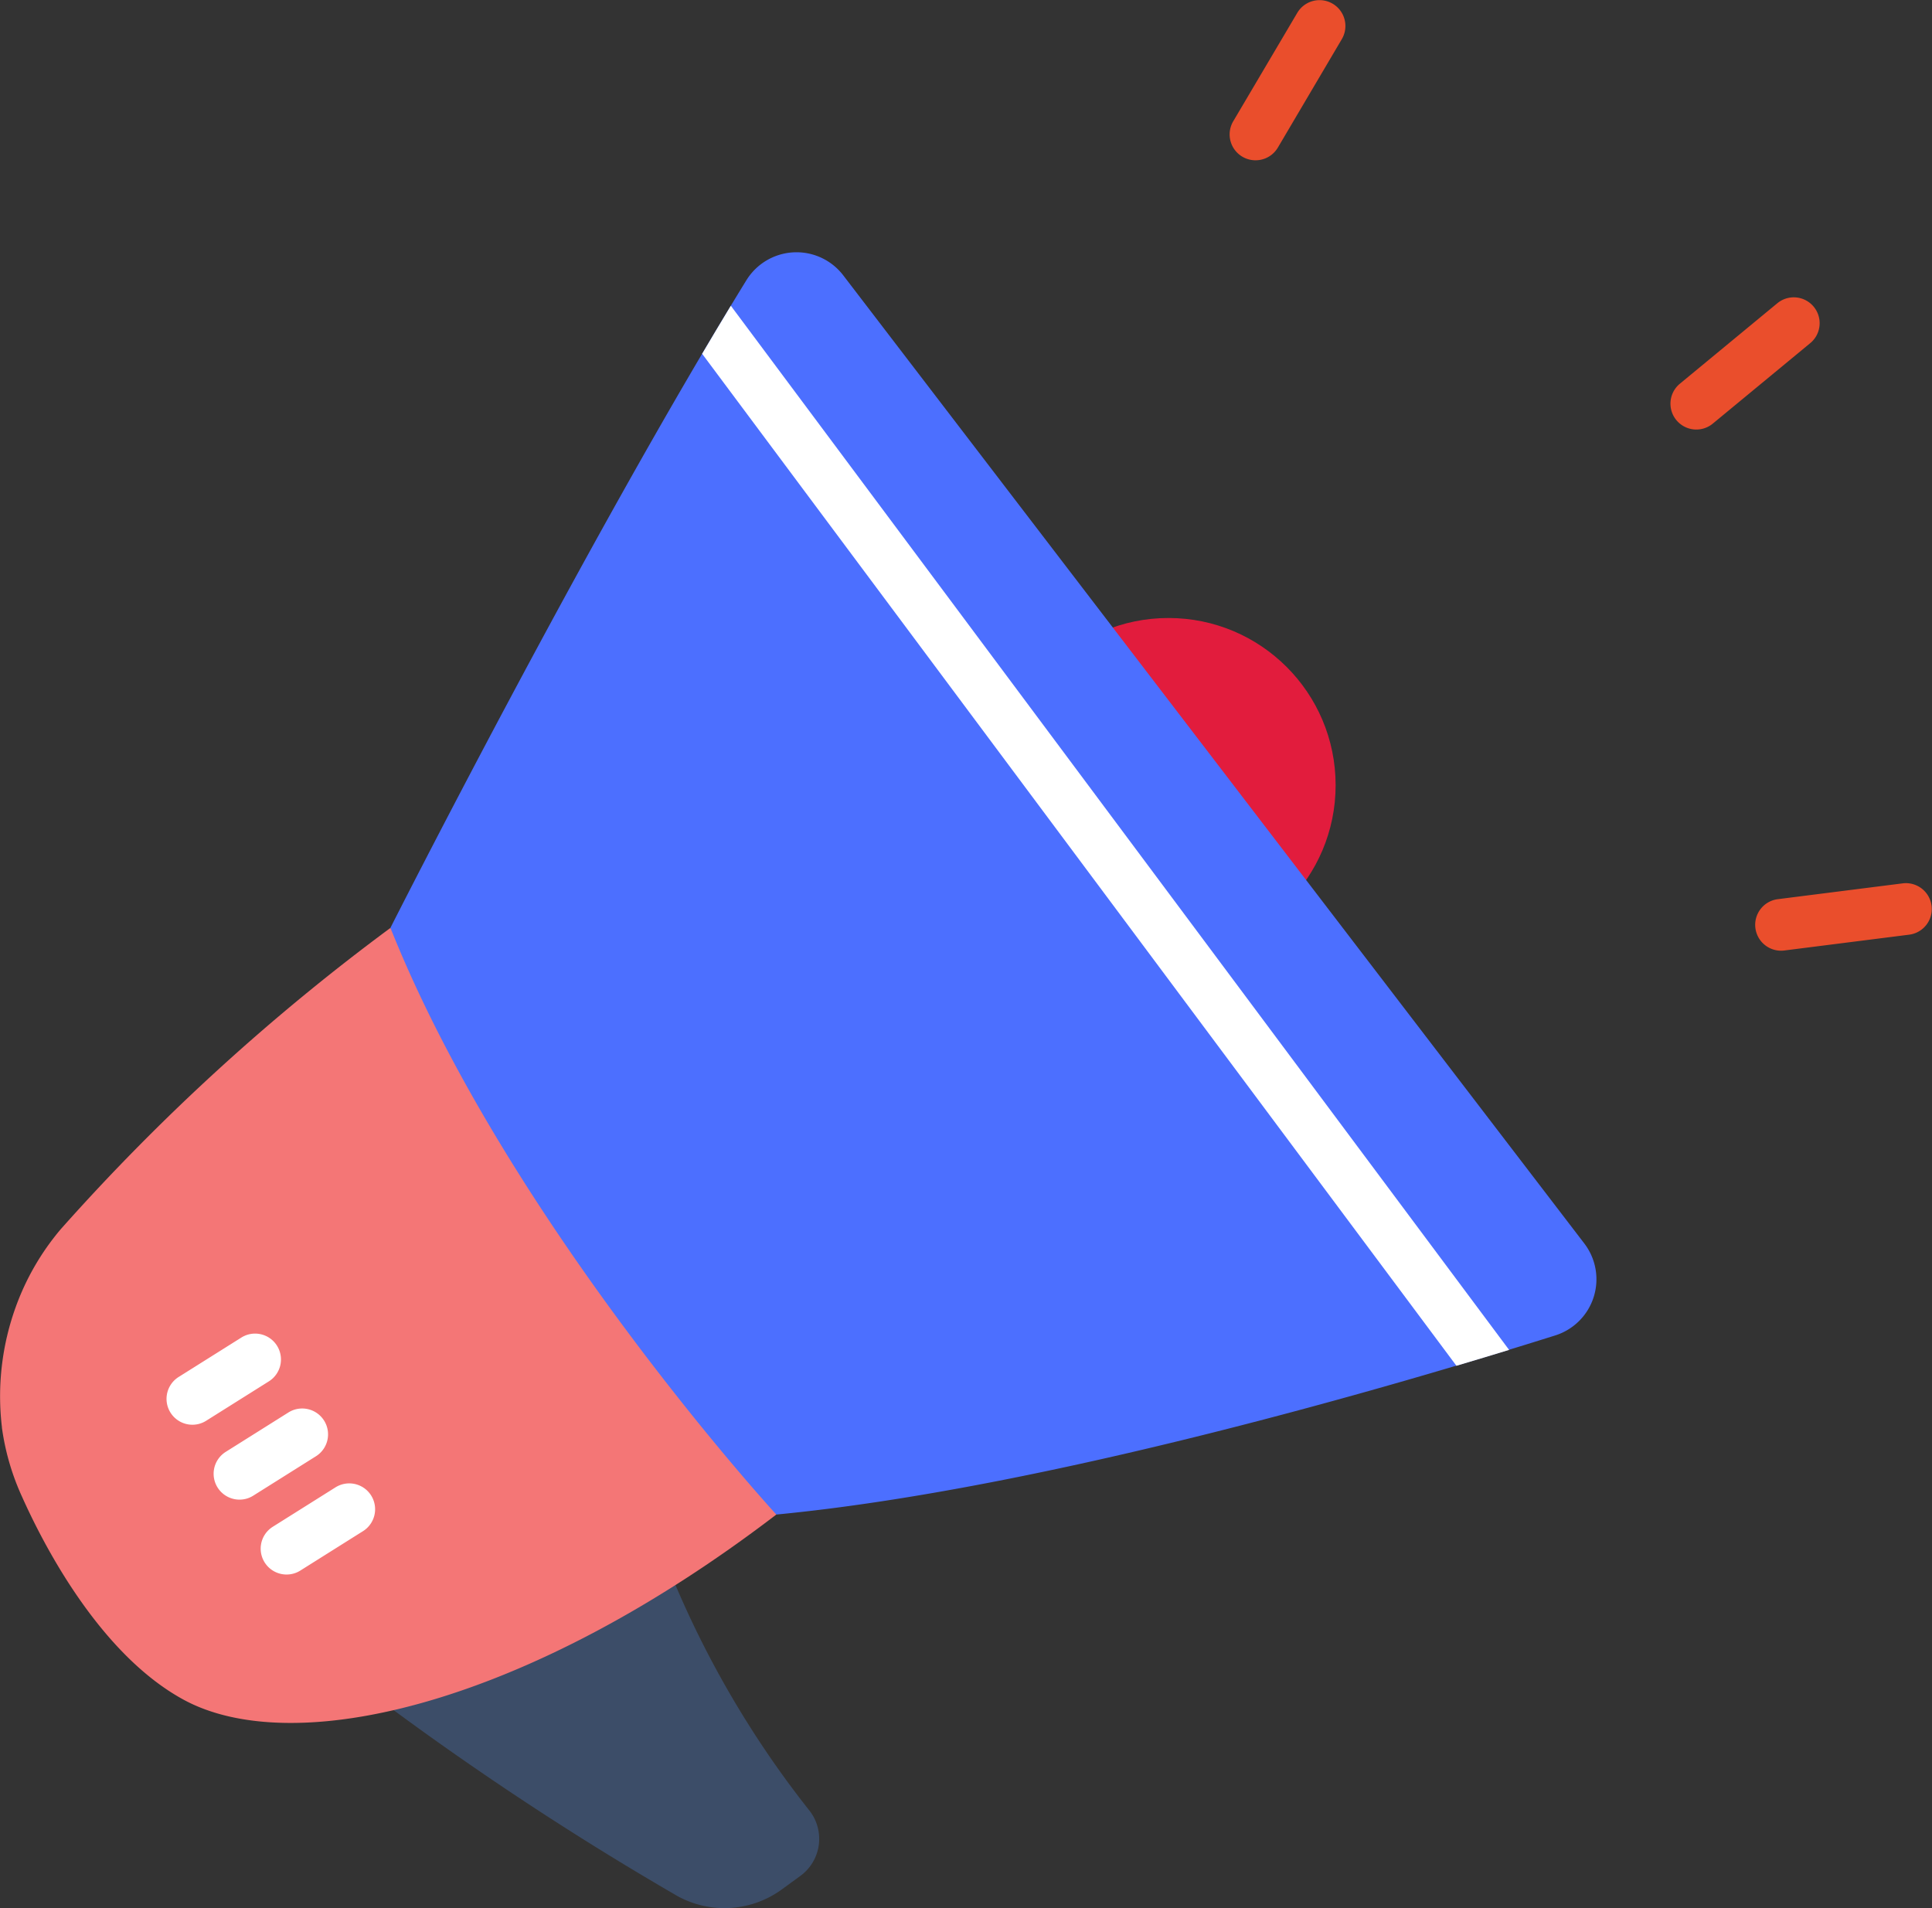 <svg xmlns="http://www.w3.org/2000/svg" width="100%" height="100%" viewBox="0 0 56.699 55.999">
  <rect x="0" y="0" width="56.699" height="55.999" fill="#333333" stroke="none"/>
  <g id="announcement" transform="translate(-20.586 -22.425)">
    <circle id="Ellipse_594" data-name="Ellipse 594" cx="4.906" cy="4.906" r="4.906" transform="translate(49.971 40.562)" fill="#e21c3d"/>
    <path id="Path_14153" data-name="Path 14153" d="M79.351,268.125a90.5,90.5,0,0,0,8.736,5.756,2.86,2.86,0,0,0,3.062-.2l.539-.393a1.345,1.345,0,0,0,.263-1.924,28.875,28.875,0,0,1-4.2-7.279Z" transform="translate(-47.615 -195.808)" fill="#3c4d68"/>
    <path id="Path_14154" data-name="Path 14154" d="M80.971,81.278s5.76-11.392,10.448-19.008a1.728,1.728,0,0,1,2.844-.141l21.745,28.409a1.728,1.728,0,0,1-.852,2.7c-4.578,1.442-14.965,4.5-22.86,5.257,0,0-7.035-2.312-11.324-17.216Z" transform="translate(-48.928 -31.621)" fill="#4c6fff"/>
    <path id="Path_14155" data-name="Path 14155" d="M20.641,180.611a7.219,7.219,0,0,0,.592,2.037c.637,1.425,2.282,4.614,4.736,5.953,3.208,1.75,10.012.218,17.4-5.431,0,0-7.874-8.566-11.324-17.217a63.157,63.157,0,0,0-9.676,8.842,7.43,7.43,0,0,0-1.314,2.264,7.7,7.7,0,0,0-.412,3.552Z" transform="translate(0 -116.296)" fill="#f47676"/>
    <g id="Group_5307" data-name="Group 5307" transform="translate(25.466 31.398)">
      <path id="Path_14156" data-name="Path 14156" d="M129.189,71.126l22.136,29.7c.55-.163,1.067-.319,1.546-.466L130.031,69.716Q129.614,70.405,129.189,71.126Z" transform="translate(-113.463 -69.716)" fill="#fff"/>
      <path id="Path_14157" data-name="Path 14157" d="M47.064,231.389a.759.759,0,0,1-.4-1.4l1.836-1.154a.759.759,0,1,1,.808,1.285l-1.836,1.154A.754.754,0,0,1,47.064,231.389Z" transform="translate(-46.304 -198.549)" fill="#fff"/>
      <path id="Path_14158" data-name="Path 14158" d="M54.347,242.978a.759.759,0,0,1-.4-1.4l1.836-1.154a.759.759,0,1,1,.808,1.285l-1.836,1.154A.753.753,0,0,1,54.347,242.978Z" transform="translate(-52.205 -207.94)" fill="#fff"/>
      <path id="Path_14159" data-name="Path 14159" d="M61.625,254.562a.759.759,0,0,1-.4-1.4l1.836-1.154a.759.759,0,1,1,.808,1.285l-1.835,1.154A.755.755,0,0,1,61.625,254.562Z" transform="translate(-58.102 -217.326)" fill="#fff"/>
    </g>
    <path id="Path_14160" data-name="Path 14160" d="M211.543,27.129a.759.759,0,0,1-.653-1.145l1.882-3.186a.759.759,0,0,1,1.307.772L212.2,26.756a.759.759,0,0,1-.654.373Z" transform="translate(-154.112)" fill="#ea4e2c"/>
    <path id="Path_14161" data-name="Path 14161" d="M292.831,161.009a.759.759,0,0,1-.095-1.512l3.671-.465a.759.759,0,0,1,.19,1.506l-3.671.465A.755.755,0,0,1,292.831,161.009Z" transform="translate(-219.976 -110.683)" fill="#ea4e2c"/>
    <path id="Path_14162" data-name="Path 14162" d="M279.724,72.322a.759.759,0,0,1-.484-1.344l2.853-2.356a.759.759,0,1,1,.967,1.17l-2.853,2.356a.756.756,0,0,1-.483.174Z" transform="translate(-209.355 -37.291)" fill="#ea4e2c"/>
  </g>
</svg>
